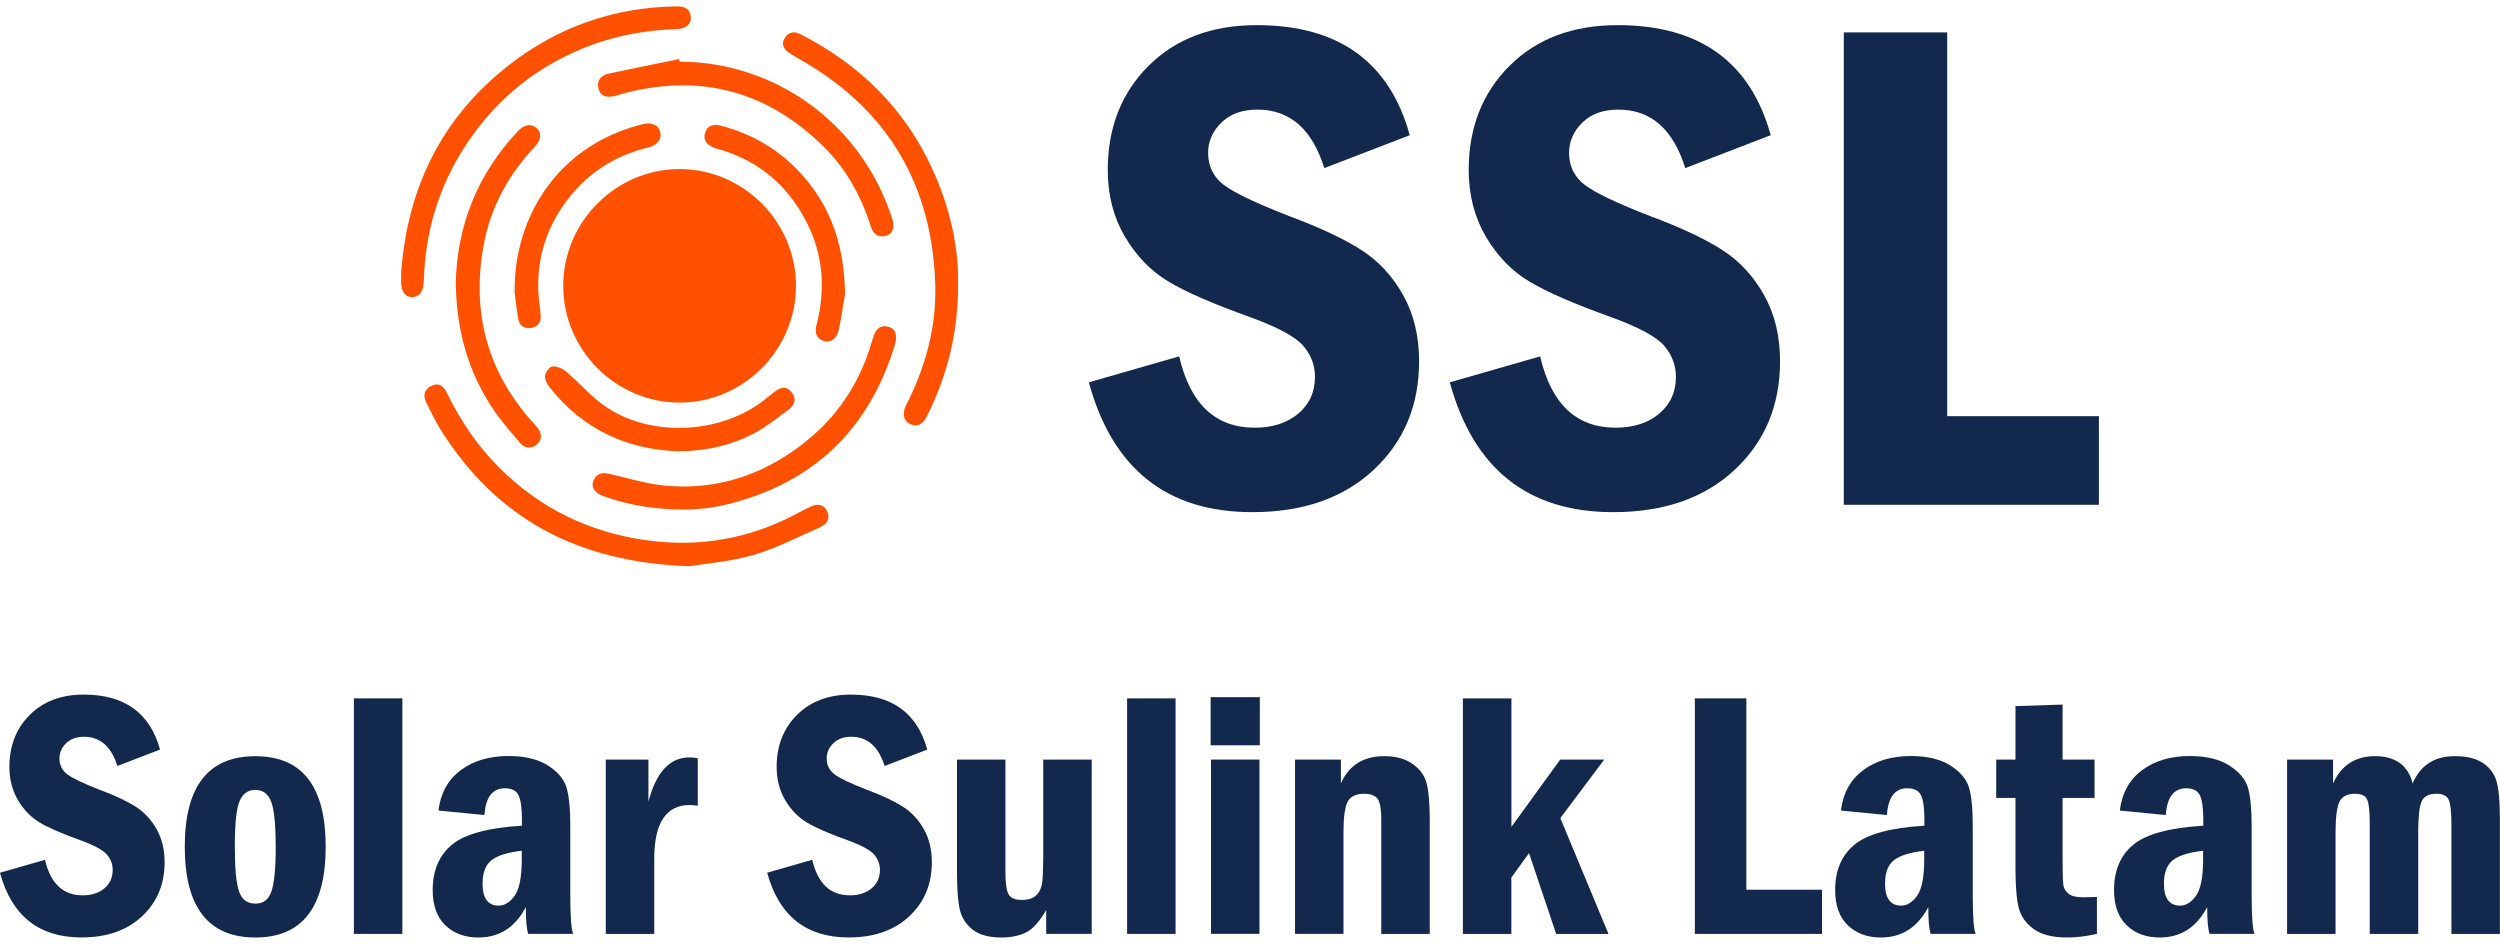 <?xml version="1.0" encoding="UTF-8"?> <svg xmlns="http://www.w3.org/2000/svg" width="196" height="74" viewBox="0 0 196 74" fill="none"><g clip-path="url(#clip0_155_187)"><path d="M12.543 58.768L9.203 60.051C8.726 58.529 7.857 57.763 6.591 57.763C5.999 57.763 5.53 57.93 5.181 58.272C4.836 58.61 4.661 59.004 4.661 59.457C4.661 59.979 4.866 60.398 5.275 60.706C5.684 61.018 6.54 61.425 7.839 61.929C9.024 62.37 9.957 62.81 10.634 63.242C11.312 63.675 11.861 64.265 12.279 65.009C12.697 65.753 12.905 66.618 12.905 67.601C12.905 69.325 12.313 70.737 11.133 71.84C9.953 72.944 8.368 73.496 6.382 73.496C3.051 73.496 0.92 71.806 -0.004 68.423L3.528 67.409C3.958 69.265 4.942 70.194 6.48 70.194C7.179 70.194 7.75 70.01 8.185 69.646C8.619 69.282 8.836 68.799 8.836 68.204C8.836 67.755 8.683 67.349 8.376 66.994C8.07 66.639 7.371 66.262 6.276 65.865C4.866 65.36 3.813 64.902 3.123 64.492C2.433 64.081 1.862 63.495 1.41 62.733C0.963 61.972 0.737 61.104 0.737 60.129C0.737 58.469 1.27 57.109 2.335 56.048C3.4 54.987 4.806 54.456 6.561 54.456C9.761 54.456 11.755 55.889 12.543 58.76V58.768Z" fill="#12284C"></path><path d="M25.534 66.386C25.534 71.13 23.693 73.5 20.016 73.5C16.339 73.5 14.486 71.126 14.486 66.386C14.486 61.647 16.331 59.286 20.016 59.286C23.702 59.286 25.534 61.651 25.534 66.386ZM21.614 66.391C21.614 64.65 21.495 63.469 21.26 62.853C21.022 62.237 20.608 61.929 20.02 61.929C19.433 61.929 19.036 62.22 18.785 62.802C18.534 63.384 18.41 64.577 18.41 66.386C18.41 68.059 18.517 69.218 18.734 69.868C18.947 70.519 19.377 70.844 20.02 70.844C20.664 70.844 21.06 70.523 21.282 69.877C21.503 69.231 21.618 68.067 21.618 66.386L21.614 66.391Z" fill="#12284C"></path><path d="M27.745 54.752H31.545V73.218H27.745V54.752Z" fill="#12284C"></path><path d="M37.97 63.897L34.374 63.546C34.545 62.177 35.129 61.121 36.121 60.381C37.114 59.641 38.367 59.273 39.875 59.273C41.149 59.273 42.176 59.521 42.947 60.009C43.718 60.501 44.208 61.069 44.408 61.72C44.608 62.37 44.711 63.375 44.711 64.735V70.185C44.711 71.879 44.787 72.893 44.941 73.213H41.413C41.285 72.846 41.225 72.144 41.225 71.117C40.39 72.704 39.151 73.5 37.502 73.5C36.445 73.5 35.584 73.183 34.92 72.546C34.255 71.909 33.923 70.985 33.923 69.766C33.923 68.243 34.426 67.062 35.431 66.228C36.437 65.394 38.264 64.894 40.919 64.735V64.222C40.919 63.311 40.825 62.678 40.642 62.327C40.459 61.976 40.105 61.801 39.577 61.801C38.609 61.801 38.077 62.498 37.979 63.897H37.97ZM40.906 66.699C39.803 66.823 39.014 67.071 38.541 67.434C38.068 67.798 37.834 68.414 37.834 69.274C37.834 70.424 38.256 71.002 39.099 71.002C39.56 71.002 39.973 70.745 40.348 70.228C40.718 69.71 40.906 68.76 40.906 67.375V66.699Z" fill="#12284C"></path><path d="M47.497 59.555H50.837V62.858C51.438 60.539 52.512 59.38 54.058 59.38C54.246 59.38 54.463 59.401 54.706 59.448V63.17C54.429 63.136 54.216 63.114 54.071 63.114C52.222 63.114 51.293 64.522 51.293 67.336V73.222H47.493V59.56L47.497 59.555Z" fill="#12284C"></path><path d="M72.694 58.768L69.354 60.051C68.877 58.529 68.008 57.763 66.742 57.763C66.15 57.763 65.681 57.93 65.332 58.272C64.987 58.61 64.812 59.004 64.812 59.457C64.812 59.979 65.017 60.398 65.426 60.706C65.835 61.018 66.691 61.425 67.99 61.929C69.175 62.37 70.108 62.81 70.785 63.242C71.463 63.675 72.013 64.265 72.43 65.009C72.848 65.753 73.056 66.618 73.056 67.601C73.056 69.325 72.464 70.737 71.284 71.84C70.104 72.944 68.519 73.496 66.533 73.496C63.202 73.496 61.071 71.806 60.147 68.423L63.679 67.409C64.109 69.265 65.093 70.194 66.631 70.194C67.33 70.194 67.901 70.01 68.336 69.646C68.77 69.282 68.987 68.799 68.987 68.204C68.987 67.755 68.834 67.349 68.527 66.994C68.221 66.639 67.522 66.262 66.427 65.865C65.017 65.36 63.964 64.902 63.274 64.492C62.584 64.081 62.013 63.495 61.561 62.733C61.114 61.972 60.888 61.104 60.888 60.129C60.888 58.469 61.421 57.109 62.486 56.048C63.551 54.987 64.957 54.456 66.712 54.456C69.912 54.456 71.906 55.889 72.694 58.76V58.768Z" fill="#12284C"></path><path d="M75.025 59.555H78.825V68.333C78.825 69.218 78.906 69.808 79.068 70.108C79.23 70.407 79.579 70.553 80.12 70.553C80.615 70.553 80.99 70.433 81.245 70.185C81.501 69.941 81.654 69.603 81.71 69.175C81.765 68.748 81.791 67.862 81.791 66.528V59.551H85.591V73.213H82.021V71.348C81.484 72.277 80.947 72.867 80.41 73.119C79.878 73.372 79.243 73.5 78.518 73.5C77.538 73.5 76.789 73.295 76.269 72.893C75.749 72.486 75.412 71.973 75.259 71.348C75.106 70.728 75.029 69.757 75.029 68.44V59.551L75.025 59.555Z" fill="#12284C"></path><path d="M88.365 54.752H92.165V73.218H88.365V54.752Z" fill="#12284C"></path><path d="M98.769 58.43H94.913V54.658H98.769V58.43ZM94.943 59.551H98.743V73.213H94.943V59.551Z" fill="#12284C"></path><path d="M101.53 59.555H105.126V61.42C105.756 59.996 106.89 59.282 108.534 59.282C109.425 59.282 110.158 59.483 110.737 59.885C111.316 60.287 111.687 60.796 111.849 61.42C112.011 62.041 112.092 62.99 112.092 64.261V73.218H108.291V64.261C108.291 63.341 108.176 62.772 107.942 62.554C107.708 62.336 107.392 62.229 107 62.229C106.319 62.229 105.867 62.438 105.654 62.858C105.437 63.277 105.33 64.059 105.33 65.206V73.213H101.53V59.551V59.555Z" fill="#12284C"></path><path d="M114.695 54.752H118.496V64.825L122.317 59.555H125.768L122.33 64.141L126.105 73.218H122.002L119.876 66.883L118.491 68.795V73.218H114.691V54.752H114.695Z" fill="#12284C"></path><path d="M132.871 54.752H136.914V69.753H142.845V73.218H132.875V54.752H132.871Z" fill="#12284C"></path><path d="M147.923 63.897L144.328 63.546C144.498 62.177 145.082 61.121 146.074 60.381C147.067 59.641 148.32 59.273 149.828 59.273C151.102 59.273 152.129 59.521 152.9 60.009C153.671 60.501 154.161 61.069 154.361 61.72C154.561 62.37 154.664 63.375 154.664 64.735V70.185C154.664 71.879 154.74 72.893 154.894 73.213H151.366C151.238 72.846 151.179 72.144 151.179 71.117C150.344 72.704 149.104 73.5 147.455 73.5C146.398 73.5 145.538 73.183 144.873 72.546C144.208 71.909 143.876 70.985 143.876 69.766C143.876 68.243 144.379 67.062 145.384 66.228C146.39 65.394 148.217 64.894 150.872 64.735V64.222C150.872 63.311 150.778 62.678 150.595 62.327C150.412 61.976 150.058 61.801 149.53 61.801C148.563 61.801 148.03 62.498 147.932 63.897H147.923ZM150.859 66.699C149.756 66.823 148.967 67.071 148.494 67.434C148.021 67.798 147.787 68.414 147.787 69.274C147.787 70.424 148.209 71.002 149.053 71.002C149.513 71.002 149.926 70.745 150.301 70.228C150.672 69.71 150.859 68.76 150.859 67.375V66.699Z" fill="#12284C"></path><path d="M158.013 55.359L161.707 55.239V59.555H164.212V62.558H161.707V67.576C161.707 68.504 161.728 69.107 161.766 69.381C161.804 69.654 161.941 69.885 162.171 70.069C162.401 70.253 162.784 70.347 163.321 70.347C163.607 70.347 163.969 70.339 164.399 70.322V73.218C163.556 73.406 162.78 73.5 162.081 73.5C160.931 73.5 160.049 73.278 159.44 72.837C158.831 72.396 158.439 71.84 158.268 71.173C158.098 70.506 158.013 69.445 158.013 67.995V62.558H156.504V59.555H158.013V55.363V55.359Z" fill="#12284C"></path><path d="M169.789 63.897L166.193 63.546C166.363 62.177 166.947 61.121 167.94 60.381C168.932 59.641 170.185 59.273 171.693 59.273C172.967 59.273 173.994 59.521 174.765 60.009C175.536 60.501 176.026 61.069 176.227 61.72C176.427 62.37 176.529 63.375 176.529 64.735V70.185C176.529 71.879 176.606 72.893 176.759 73.213H173.231C173.104 72.846 173.044 72.144 173.044 71.117C172.209 72.704 170.969 73.5 169.32 73.5C168.264 73.5 167.403 73.183 166.738 72.546C166.074 71.909 165.741 70.985 165.741 69.766C165.741 68.243 166.244 67.062 167.25 66.228C168.255 65.394 170.083 64.894 172.737 64.735V64.222C172.737 63.311 172.643 62.678 172.46 62.327C172.277 61.976 171.923 61.801 171.395 61.801C170.428 61.801 169.895 62.498 169.797 63.897H169.789ZM172.724 66.699C171.621 66.823 170.833 67.071 170.36 67.434C169.887 67.798 169.653 68.414 169.653 69.274C169.653 70.424 170.074 71.002 170.918 71.002C171.378 71.002 171.791 70.745 172.166 70.228C172.537 69.71 172.724 68.76 172.724 67.375V66.699Z" fill="#12284C"></path><path d="M179.316 59.555H182.911V61.42C183.559 59.996 184.658 59.282 186.213 59.282C187.769 59.282 188.808 59.996 189.149 61.42C189.763 59.996 190.862 59.282 192.455 59.282C193.346 59.282 194.053 59.444 194.581 59.769C195.11 60.094 195.476 60.539 195.68 61.104C195.889 61.668 195.991 62.729 195.991 64.29V73.218H192.191V64.68C192.191 63.662 192.119 62.999 191.974 62.691C191.829 62.383 191.509 62.229 191.015 62.229C190.423 62.229 190.035 62.43 189.856 62.832C189.677 63.234 189.588 64.042 189.588 65.261V73.218H185.787V64.56C185.787 63.585 185.719 62.956 185.579 62.665C185.438 62.374 185.123 62.233 184.628 62.233C184.019 62.233 183.61 62.443 183.41 62.862C183.21 63.281 183.107 64.081 183.107 65.261V73.218H179.307V59.555H179.316Z" fill="#12284C"></path><path d="M62.405 22.388C62.418 27.418 58.281 31.572 53.266 31.563C48.277 31.555 44.169 27.436 44.157 22.431C44.144 17.4 48.281 13.247 53.296 13.255C58.285 13.264 62.392 17.383 62.405 22.388Z" fill="#FF5100"></path><path d="M54.029 44.392C45.145 44.079 38.891 40.58 34.553 33.702C34.123 33.018 33.782 32.273 33.416 31.55C33.139 30.999 33.267 30.524 33.821 30.25C34.379 29.972 34.762 30.25 35.009 30.755C36.087 32.962 37.434 34.972 39.185 36.709C42.384 39.892 46.249 41.735 50.68 42.355C54.778 42.929 58.698 42.261 62.375 40.319C62.767 40.114 63.155 39.904 63.555 39.721C64.062 39.485 64.552 39.507 64.829 40.046C65.119 40.61 64.868 41.085 64.326 41.32C62.58 42.09 60.862 42.993 59.043 43.515C57.177 44.049 55.196 44.199 54.024 44.392H54.029Z" fill="#FF5100"></path><path d="M75.114 22.238C75.135 26.058 74.275 29.412 72.69 32.59C72.426 33.12 72.076 33.518 71.42 33.27C70.858 33.06 70.688 32.457 71.037 31.773C72.537 28.826 73.414 25.707 73.325 22.397C73.116 14.641 69.716 8.734 62.993 4.816C62.571 4.568 62.128 4.341 61.74 4.046C61.37 3.759 61.259 3.349 61.553 2.934C61.851 2.515 62.26 2.429 62.72 2.664C67.364 5.026 70.918 8.482 73.099 13.255C74.437 16.177 75.161 19.253 75.114 22.234V22.238Z" fill="#FF5100"></path><path d="M31.447 21.434C31.925 14.744 34.613 9.209 39.947 5.068C43.803 2.078 48.183 0.564 53.061 0.5C53.645 0.491 54.093 0.663 54.161 1.313C54.22 1.873 53.816 2.228 53.112 2.279C53.04 2.284 52.963 2.284 52.891 2.288C50.693 2.374 48.545 2.741 46.474 3.494C42.274 5.021 38.938 7.673 36.492 11.421C34.4 14.629 33.335 18.175 33.228 22.007C33.207 22.837 32.888 23.286 32.325 23.291C31.729 23.299 31.422 22.829 31.447 21.943C31.452 21.772 31.447 21.597 31.447 21.426V21.434Z" fill="#FF5100"></path><path d="M54.029 39.947C51.728 39.981 49.427 39.695 47.216 38.856C46.619 38.63 46.313 38.176 46.526 37.684C46.752 37.158 47.169 37.013 47.736 37.141C49.24 37.483 50.735 37.958 52.256 38.087C56.555 38.45 60.339 37.038 63.598 34.262C65.937 32.269 67.501 29.733 68.357 26.768C68.382 26.674 68.425 26.584 68.451 26.49C68.613 25.917 68.902 25.472 69.58 25.605C70.185 25.724 70.398 26.238 70.159 27.033C68.127 33.694 63.747 37.881 56.998 39.545C56.5 39.669 55.988 39.755 55.481 39.827C55.021 39.892 54.553 39.909 54.037 39.947H54.029Z" fill="#FF5100"></path><path d="M53.287 4.833C60.914 4.859 67.624 9.825 69.955 17.169C70.163 17.828 69.984 18.363 69.448 18.491C68.86 18.637 68.468 18.367 68.28 17.773C67.53 15.411 66.367 13.281 64.612 11.536C60.262 7.224 55.102 5.766 49.146 7.258C48.835 7.335 48.532 7.434 48.226 7.515C47.54 7.699 47.058 7.511 46.922 6.955C46.76 6.287 47.126 5.902 47.723 5.774C49.559 5.372 51.408 5.013 53.249 4.632C53.262 4.696 53.274 4.765 53.287 4.829V4.833Z" fill="#FF5100"></path><path d="M35.734 22.097C35.844 17.721 37.412 13.645 40.642 10.244C41.106 9.757 41.66 9.68 42.065 10.035C42.465 10.394 42.448 10.941 41.963 11.459C39.871 13.679 38.448 16.263 37.907 19.27C36.982 24.42 38.162 29.031 41.651 32.983C41.813 33.167 41.992 33.338 42.142 33.535C42.491 33.989 42.521 34.476 42.078 34.853C41.639 35.225 41.132 35.148 40.765 34.72C40.037 33.856 39.283 33.005 38.656 32.068C36.701 29.151 35.776 25.9 35.729 22.097H35.734Z" fill="#FF5100"></path><path d="M53.194 35.383C49.163 35.246 45.703 33.676 43.096 30.37C42.896 30.117 42.691 29.75 42.73 29.463C42.764 29.185 43.087 28.744 43.309 28.727C43.663 28.706 44.101 28.894 44.383 29.134C45.444 30.032 46.368 31.127 47.51 31.901C51.106 34.339 56.619 34.019 60.01 31.285C60.24 31.101 60.471 30.917 60.701 30.733C61.157 30.366 61.642 30.229 62.06 30.746C62.46 31.238 62.324 31.739 61.843 32.098C60.995 32.727 60.168 33.403 59.248 33.903C57.411 34.908 55.405 35.357 53.189 35.387L53.194 35.383Z" fill="#FF5100"></path><path d="M40.348 22.91C40.275 17.576 43.134 12.421 48.613 10.296C49.184 10.073 49.768 9.893 50.36 9.739C51.11 9.543 51.647 9.808 51.775 10.394C51.89 10.916 51.515 11.395 50.808 11.566C48.017 12.242 45.789 13.76 44.157 16.113C42.508 18.495 41.916 21.156 42.316 24.031C42.35 24.274 42.376 24.518 42.389 24.766C42.418 25.293 42.163 25.626 41.656 25.703C41.123 25.789 40.723 25.558 40.629 25.002C40.497 24.227 40.416 23.445 40.348 22.91Z" fill="#FF5100"></path><path d="M66.257 23.017C66.141 23.684 65.984 24.779 65.762 25.861C65.617 26.563 65.098 26.918 64.552 26.721C63.96 26.503 63.87 26.037 64.02 25.455C64.731 22.683 64.548 19.98 63.236 17.418C61.813 14.646 59.64 12.721 56.645 11.784C56.41 11.711 56.167 11.66 55.942 11.566C55.447 11.352 55.094 11.014 55.277 10.424C55.473 9.804 55.954 9.709 56.525 9.859C59.013 10.505 61.139 11.767 62.861 13.683C65.132 16.207 66.184 19.206 66.252 23.017H66.257Z" fill="#FF5100"></path><path d="M110.528 10.599L103.826 13.178C102.872 10.12 101.125 8.593 98.582 8.593C97.393 8.593 96.451 8.931 95.757 9.611C95.062 10.291 94.717 11.083 94.717 11.985C94.717 13.033 95.126 13.871 95.948 14.496C96.767 15.12 98.484 15.938 101.095 16.951C103.473 17.837 105.343 18.714 106.702 19.582C108.061 20.45 109.161 21.631 110 23.124C110.839 24.617 111.257 26.349 111.257 28.321C111.257 31.777 110.072 34.613 107.703 36.829C105.335 39.045 102.16 40.153 98.177 40.153C91.492 40.153 87.223 36.761 85.365 29.976L92.446 27.94C93.311 31.666 95.284 33.531 98.364 33.531C99.77 33.531 100.908 33.163 101.781 32.432C102.655 31.7 103.094 30.738 103.094 29.54C103.094 28.637 102.787 27.825 102.173 27.11C101.56 26.396 100.154 25.639 97.955 24.843C95.126 23.829 93.017 22.914 91.632 22.089C90.244 21.267 89.102 20.091 88.198 18.56C87.299 17.033 86.848 15.292 86.848 13.337C86.848 10.009 87.917 7.284 90.052 5.158C92.186 3.032 95.011 1.971 98.526 1.971C104.938 1.971 108.939 4.846 110.524 10.599H110.528Z" fill="#12284C"></path><path d="M138.827 10.599L132.125 13.178C131.171 10.12 129.424 8.593 126.88 8.593C125.692 8.593 124.75 8.931 124.056 9.611C123.361 10.291 123.016 11.083 123.016 11.985C123.016 13.033 123.425 13.871 124.247 14.496C125.065 15.12 126.782 15.938 129.394 16.951C131.772 17.837 133.642 18.714 135.001 19.582C136.36 20.45 137.459 21.631 138.299 23.124C139.138 24.617 139.556 26.349 139.556 28.321C139.556 31.777 138.371 34.613 136.002 36.829C133.633 39.045 130.459 40.153 126.476 40.153C119.791 40.153 115.522 36.761 113.664 29.976L120.745 27.94C121.61 31.666 123.583 33.531 126.663 33.531C128.069 33.531 129.207 33.163 130.08 32.432C130.954 31.7 131.392 30.738 131.392 29.54C131.392 28.637 131.086 27.825 130.472 27.11C129.859 26.396 128.453 25.639 126.254 24.843C123.425 23.829 121.316 22.914 119.931 22.089C118.542 21.267 117.401 20.091 116.497 18.56C115.598 17.033 115.147 15.292 115.147 13.337C115.147 10.009 116.216 7.284 118.351 5.158C120.485 3.032 123.31 1.971 126.825 1.971C133.237 1.971 137.238 4.846 138.823 10.599H138.827Z" fill="#12284C"></path><path d="M144.553 2.54H152.661V32.628H164.553V39.575H144.553V2.54Z" fill="#12284C"></path></g><defs><clipPath id="clip0_155_187"><rect width="196" height="73" fill="white" transform="translate(0 0.5)"></rect></clipPath></defs></svg> 